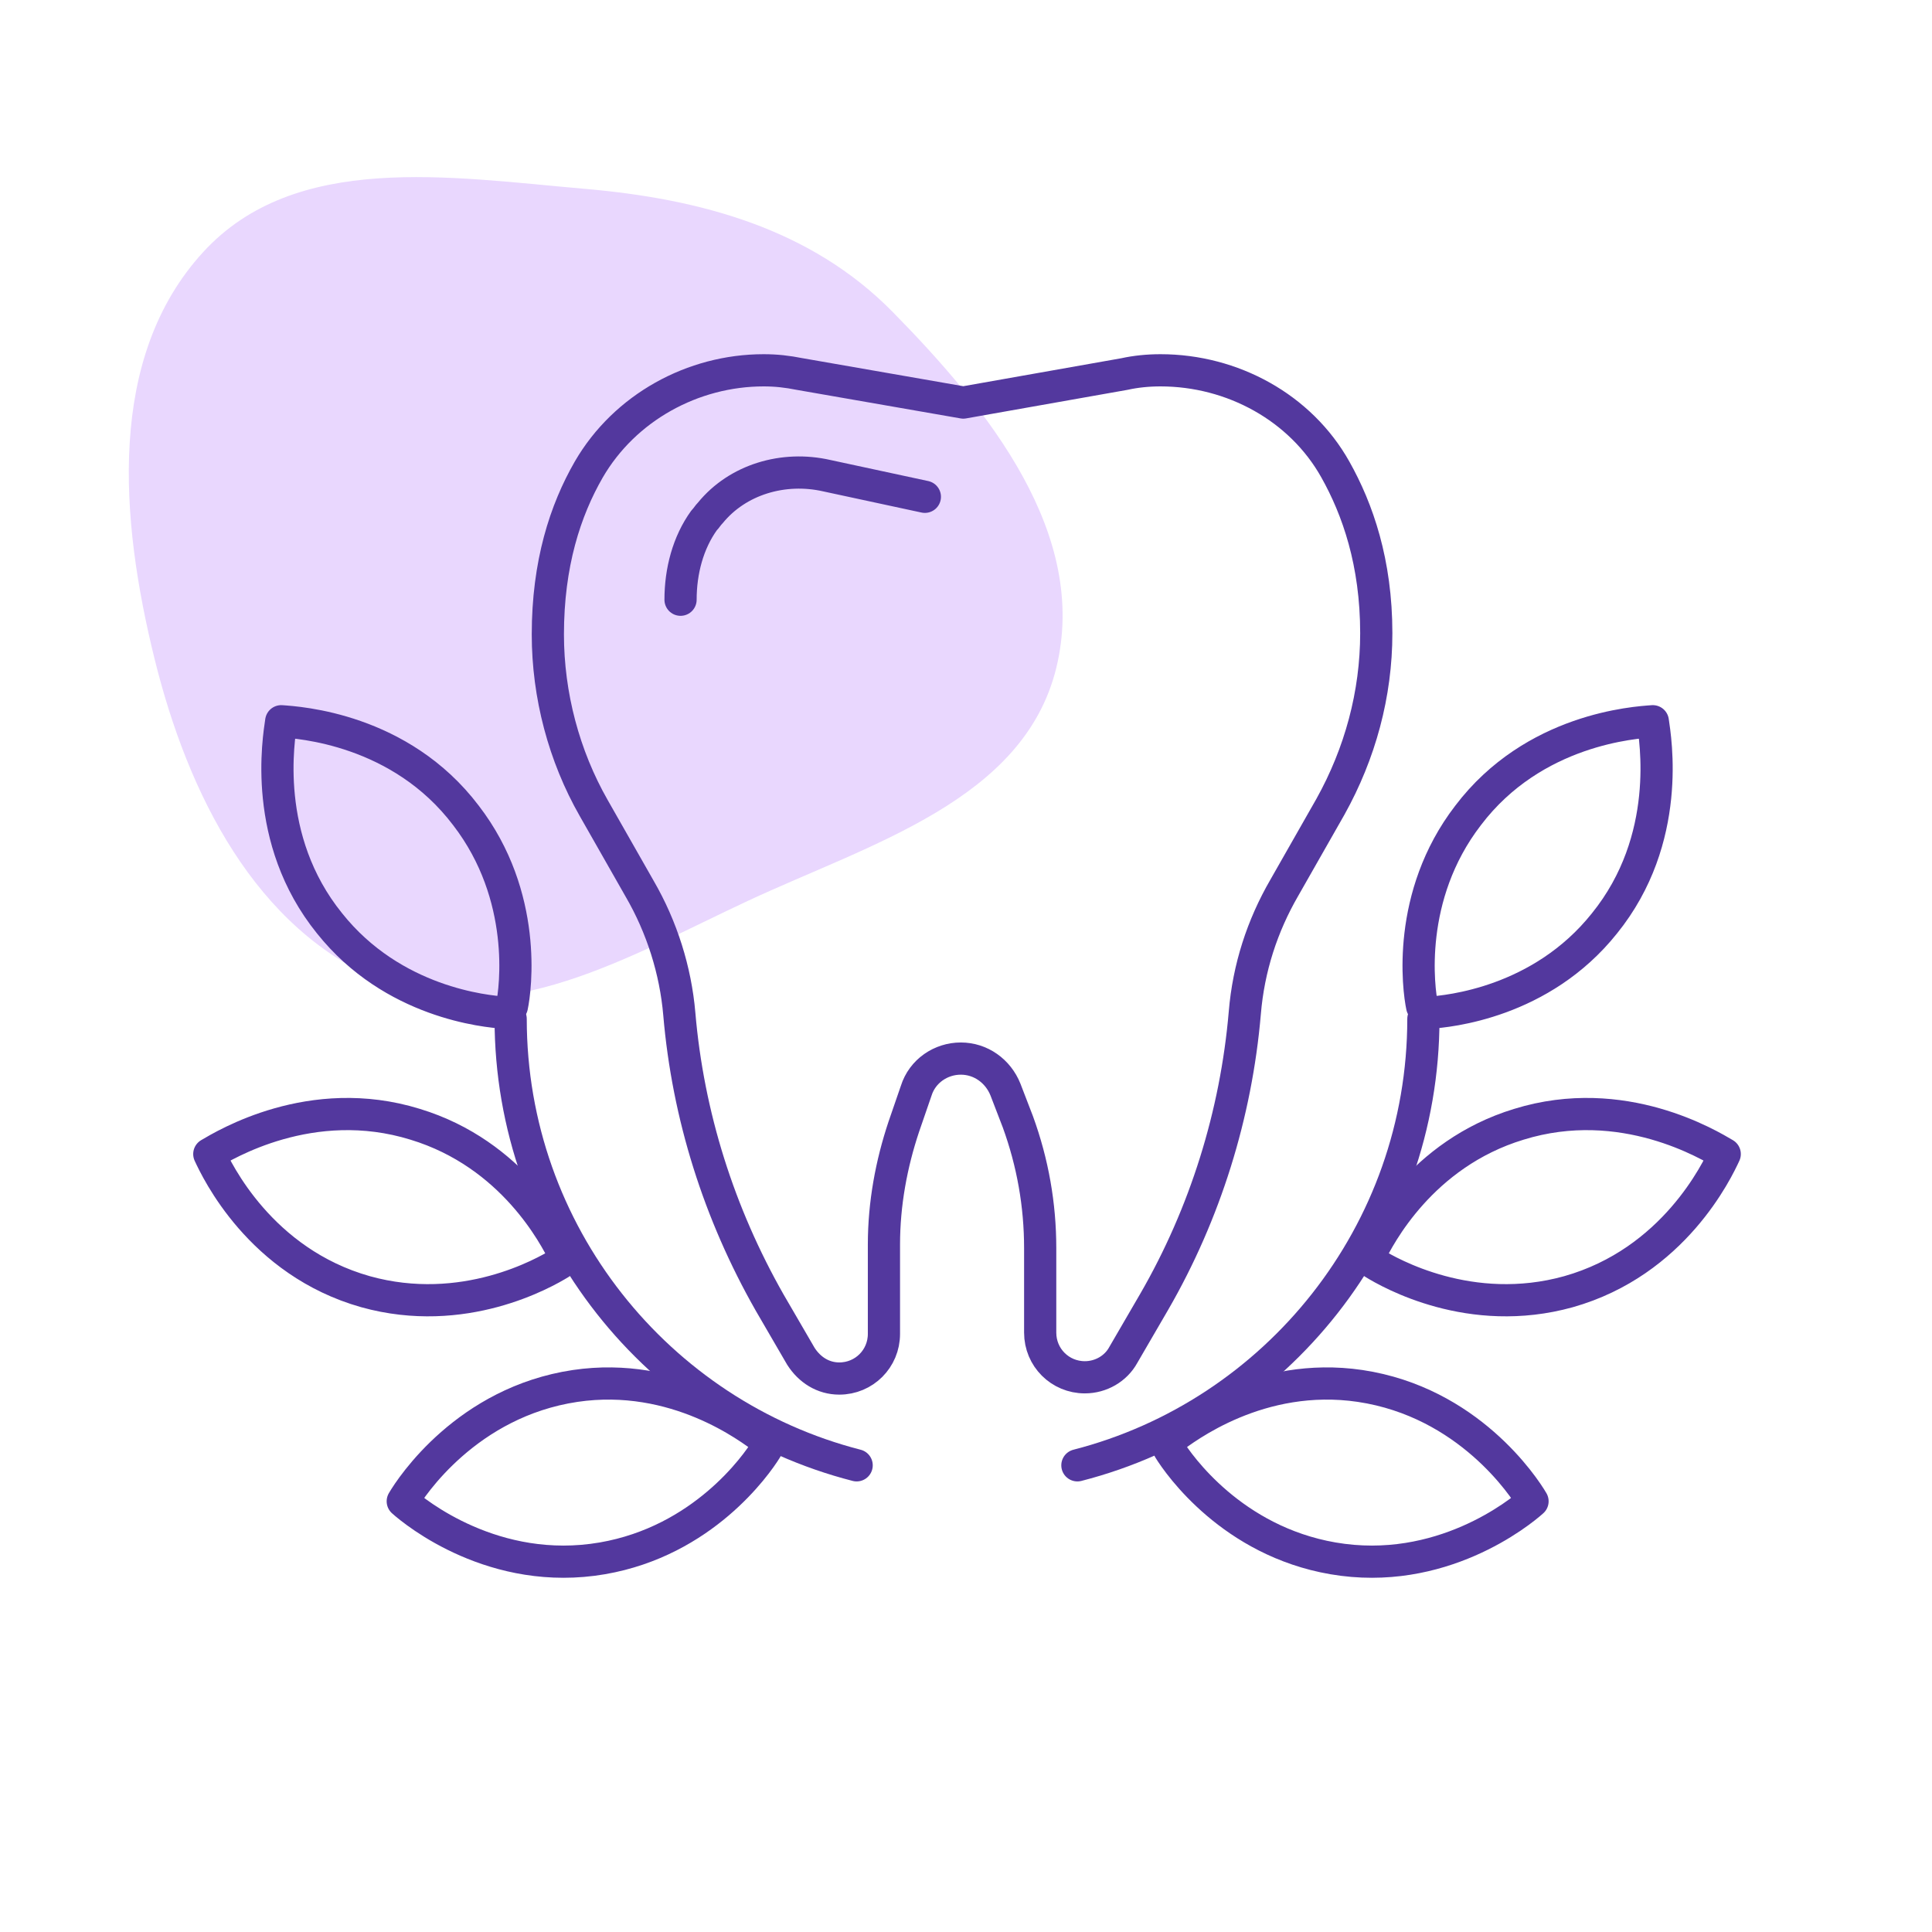 <svg width="120" height="120" viewBox="0 0 120 120" fill="none" xmlns="http://www.w3.org/2000/svg">
<path fill-rule="evenodd" clip-rule="evenodd" d="M36.328 11.729C43.509 12.351 50.358 14.202 55.436 19.365C61.407 25.435 67.645 33.19 65.605 41.494C63.585 49.715 54.062 52.403 46.446 55.957C39.066 59.401 31.344 64.075 23.807 60.997C15.857 57.75 11.669 49.308 9.596 40.907C7.46 32.253 6.619 22.207 12.618 15.659C18.34 9.414 27.933 11.003 36.328 11.729Z" fill="#E9D7FE"/>
<path d="M59.833 25.003L69.846 23.231C70.539 23.077 71.309 23 72.08 23C76.547 23 80.784 25.311 82.941 29.162C84.327 31.627 85.483 34.939 85.483 39.33C85.483 43.104 84.481 46.801 82.632 50.114L79.782 55.12C78.396 57.508 77.549 60.127 77.318 62.9C76.778 69.216 74.853 75.379 71.695 80.847L69.769 84.16C69.307 85.007 68.382 85.546 67.381 85.546C65.841 85.546 64.608 84.314 64.608 82.773V77.535C64.608 74.839 64.146 72.22 63.222 69.678L62.451 67.676C61.989 66.52 60.911 65.75 59.678 65.75C58.446 65.75 57.291 66.52 56.905 67.753L56.135 69.987C55.365 72.297 54.903 74.762 54.903 77.304V82.85C54.903 84.391 53.67 85.623 52.13 85.623C51.128 85.623 50.281 85.084 49.742 84.237L47.816 80.924C44.658 75.379 42.732 69.293 42.193 62.977C41.962 60.281 41.115 57.585 39.728 55.197L36.878 50.191C35.03 46.956 34.028 43.181 34.028 39.407C34.028 35.016 35.107 31.704 36.57 29.162C38.804 25.311 43.041 23 47.431 23C48.201 23 48.895 23.077 49.665 23.231L59.833 25.003Z" stroke="#53389E" stroke-width="2" stroke-miterlimit="10" stroke-linecap="round" stroke-linejoin="round"/>
<path d="M57.445 30.857L51.36 29.547C48.664 28.931 45.814 29.779 44.119 31.858C43.965 32.012 43.888 32.166 43.734 32.32C42.733 33.707 42.27 35.478 42.27 37.25" stroke="#53389E" stroke-width="2" stroke-miterlimit="10" stroke-linecap="round" stroke-linejoin="round"/>
<path d="M88.409 63.284C88.409 76.61 79.243 87.856 66.919 91.014" stroke="#53389E" stroke-width="2" stroke-miterlimit="10" stroke-linecap="round" stroke-linejoin="round"/>
<path d="M88.794 62.899C89.95 62.822 95.727 62.283 99.655 57.353C103.892 52.115 102.813 45.876 102.659 44.798C101.581 44.875 95.265 45.26 91.182 50.652C87.331 55.659 88.101 61.436 88.332 62.514" stroke="#53389E" stroke-width="2" stroke-miterlimit="10" stroke-linecap="round" stroke-linejoin="round"/>
<path d="M85.328 78.458C86.329 79.075 91.336 81.924 97.421 80.23C103.968 78.381 106.664 72.681 107.126 71.68C106.202 71.141 100.81 67.829 94.34 69.831C88.255 71.68 85.636 76.841 85.097 77.919" stroke="#53389E" stroke-width="2" stroke-miterlimit="10" stroke-linecap="round" stroke-linejoin="round"/>
<path d="M72.619 90.013C73.235 91.014 76.547 95.713 82.787 96.791C89.488 97.947 94.418 93.941 95.188 93.248C94.649 92.324 91.183 87.086 84.481 86.084C78.242 85.16 73.621 88.703 72.696 89.397" stroke="#53389E" stroke-width="2" stroke-miterlimit="10" stroke-linecap="round" stroke-linejoin="round"/>
<path d="M31.718 63.284C31.718 76.61 40.884 87.856 53.208 91.014" stroke="#53389E" stroke-width="2" stroke-miterlimit="10" stroke-linecap="round" stroke-linejoin="round"/>
<path d="M31.332 62.899C30.177 62.822 24.4 62.283 20.471 57.353C16.235 52.115 17.313 45.876 17.467 44.798C18.546 44.875 24.862 45.26 28.944 50.652C32.796 55.659 32.025 61.436 31.794 62.514" stroke="#53389E" stroke-width="2" stroke-miterlimit="10" stroke-linecap="round" stroke-linejoin="round"/>
<path d="M34.799 78.458C33.797 79.075 28.791 81.924 22.705 80.23C16.158 78.381 13.462 72.681 13 71.68C13.924 71.141 19.316 67.829 25.787 69.831C31.872 71.68 34.491 76.841 35.03 77.919" stroke="#53389E" stroke-width="2" stroke-miterlimit="10" stroke-linecap="round" stroke-linejoin="round"/>
<path d="M47.585 90.013C46.968 91.014 43.656 95.713 37.417 96.791C30.716 97.947 25.786 93.941 25.016 93.248C25.555 92.324 29.021 87.086 35.722 86.084C41.962 85.16 46.583 88.703 47.508 89.397" stroke="#53389E" stroke-width="2" stroke-miterlimit="10" stroke-linecap="round" stroke-linejoin="round"/>
</svg>
